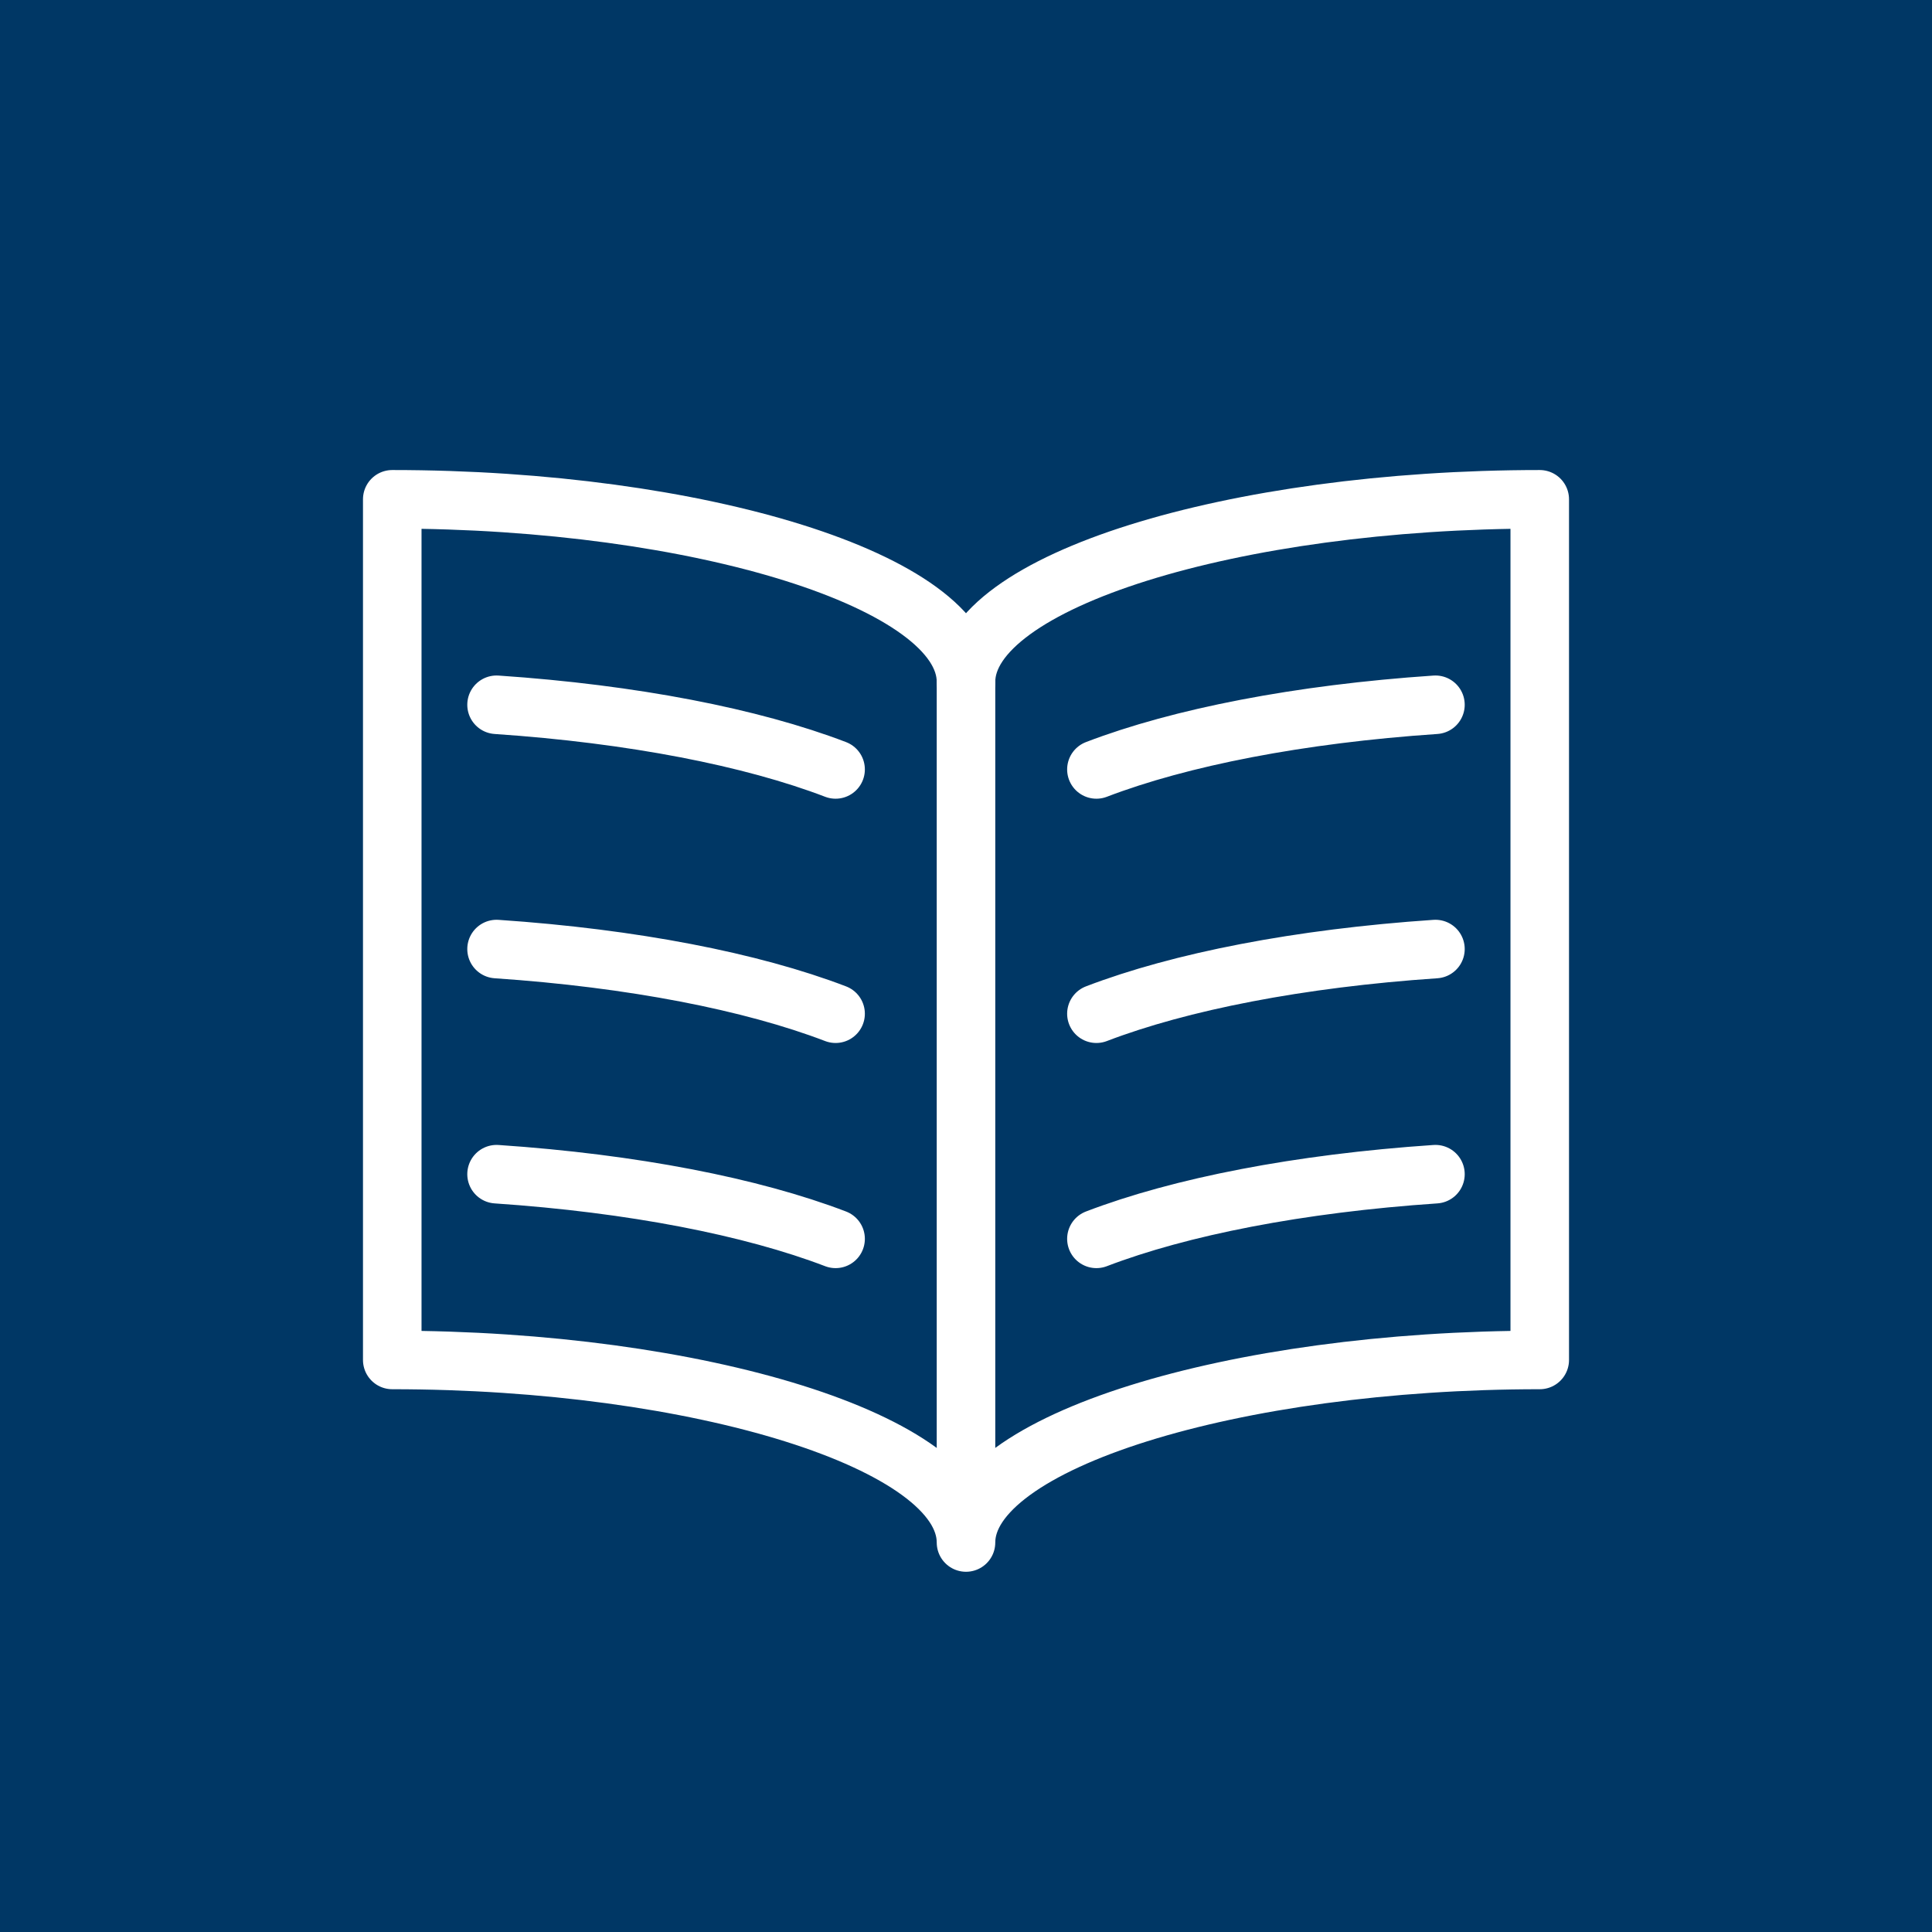 <?xml version="1.0" encoding="utf-8"?>
<!-- Generator: Adobe Illustrator 25.2.1, SVG Export Plug-In . SVG Version: 6.00 Build 0)  -->
<svg version="1.1" id="Layer_1" xmlns="http://www.w3.org/2000/svg" xmlns:xlink="http://www.w3.org/1999/xlink" x="0px" y="0px"
	 viewBox="0 0 66 66" style="enable-background:new 0 0 66 66;" xml:space="preserve">
<style type="text/css">
	.st0{fill:#003765;}
	.st1{fill:none;stroke:#FFFFFF;stroke-width:2;stroke-linecap:round;stroke-linejoin:round;}
</style>
<rect id="Rectangle_398_1_" x="0" class="st0" width="66" height="66"/>
<g id="Outline_Icons_3_">
	<g id="Outline_Icons_4_">
		<path class="st1" d="M33,23.293c0-3.446,9.173-6.236,19.6-6.236v29.401C42.173,46.458,33,49.248,33,52.694
			c0-3.446-9.175-6.236-19.6-6.236V17.057C23.825,17.057,33,19.847,33,23.293z"/>
		<line class="st1" x1="33" y1="23.293" x2="33" y2="52.471"/>
		<path class="st1" d="M28.545,26.285c-2.869-1.098-6.926-1.894-11.582-2.209"/>
		<path class="st1" d="M28.545,34.63c-2.869-1.098-6.926-1.894-11.582-2.209"/>
		<path class="st1" d="M28.545,42.321c-2.869-1.098-6.926-1.894-11.582-2.209"/>
		<path class="st1" d="M37.455,26.285c2.869-1.099,6.926-1.894,11.582-2.209"/>
		<path class="st1" d="M37.455,34.63c2.869-1.099,6.926-1.894,11.582-2.209"/>
		<path class="st1" d="M37.455,42.321c2.869-1.099,6.926-1.894,11.582-2.209"/>
	</g>
	<g id="New_icons_2_">
	</g>
</g>
</svg>
